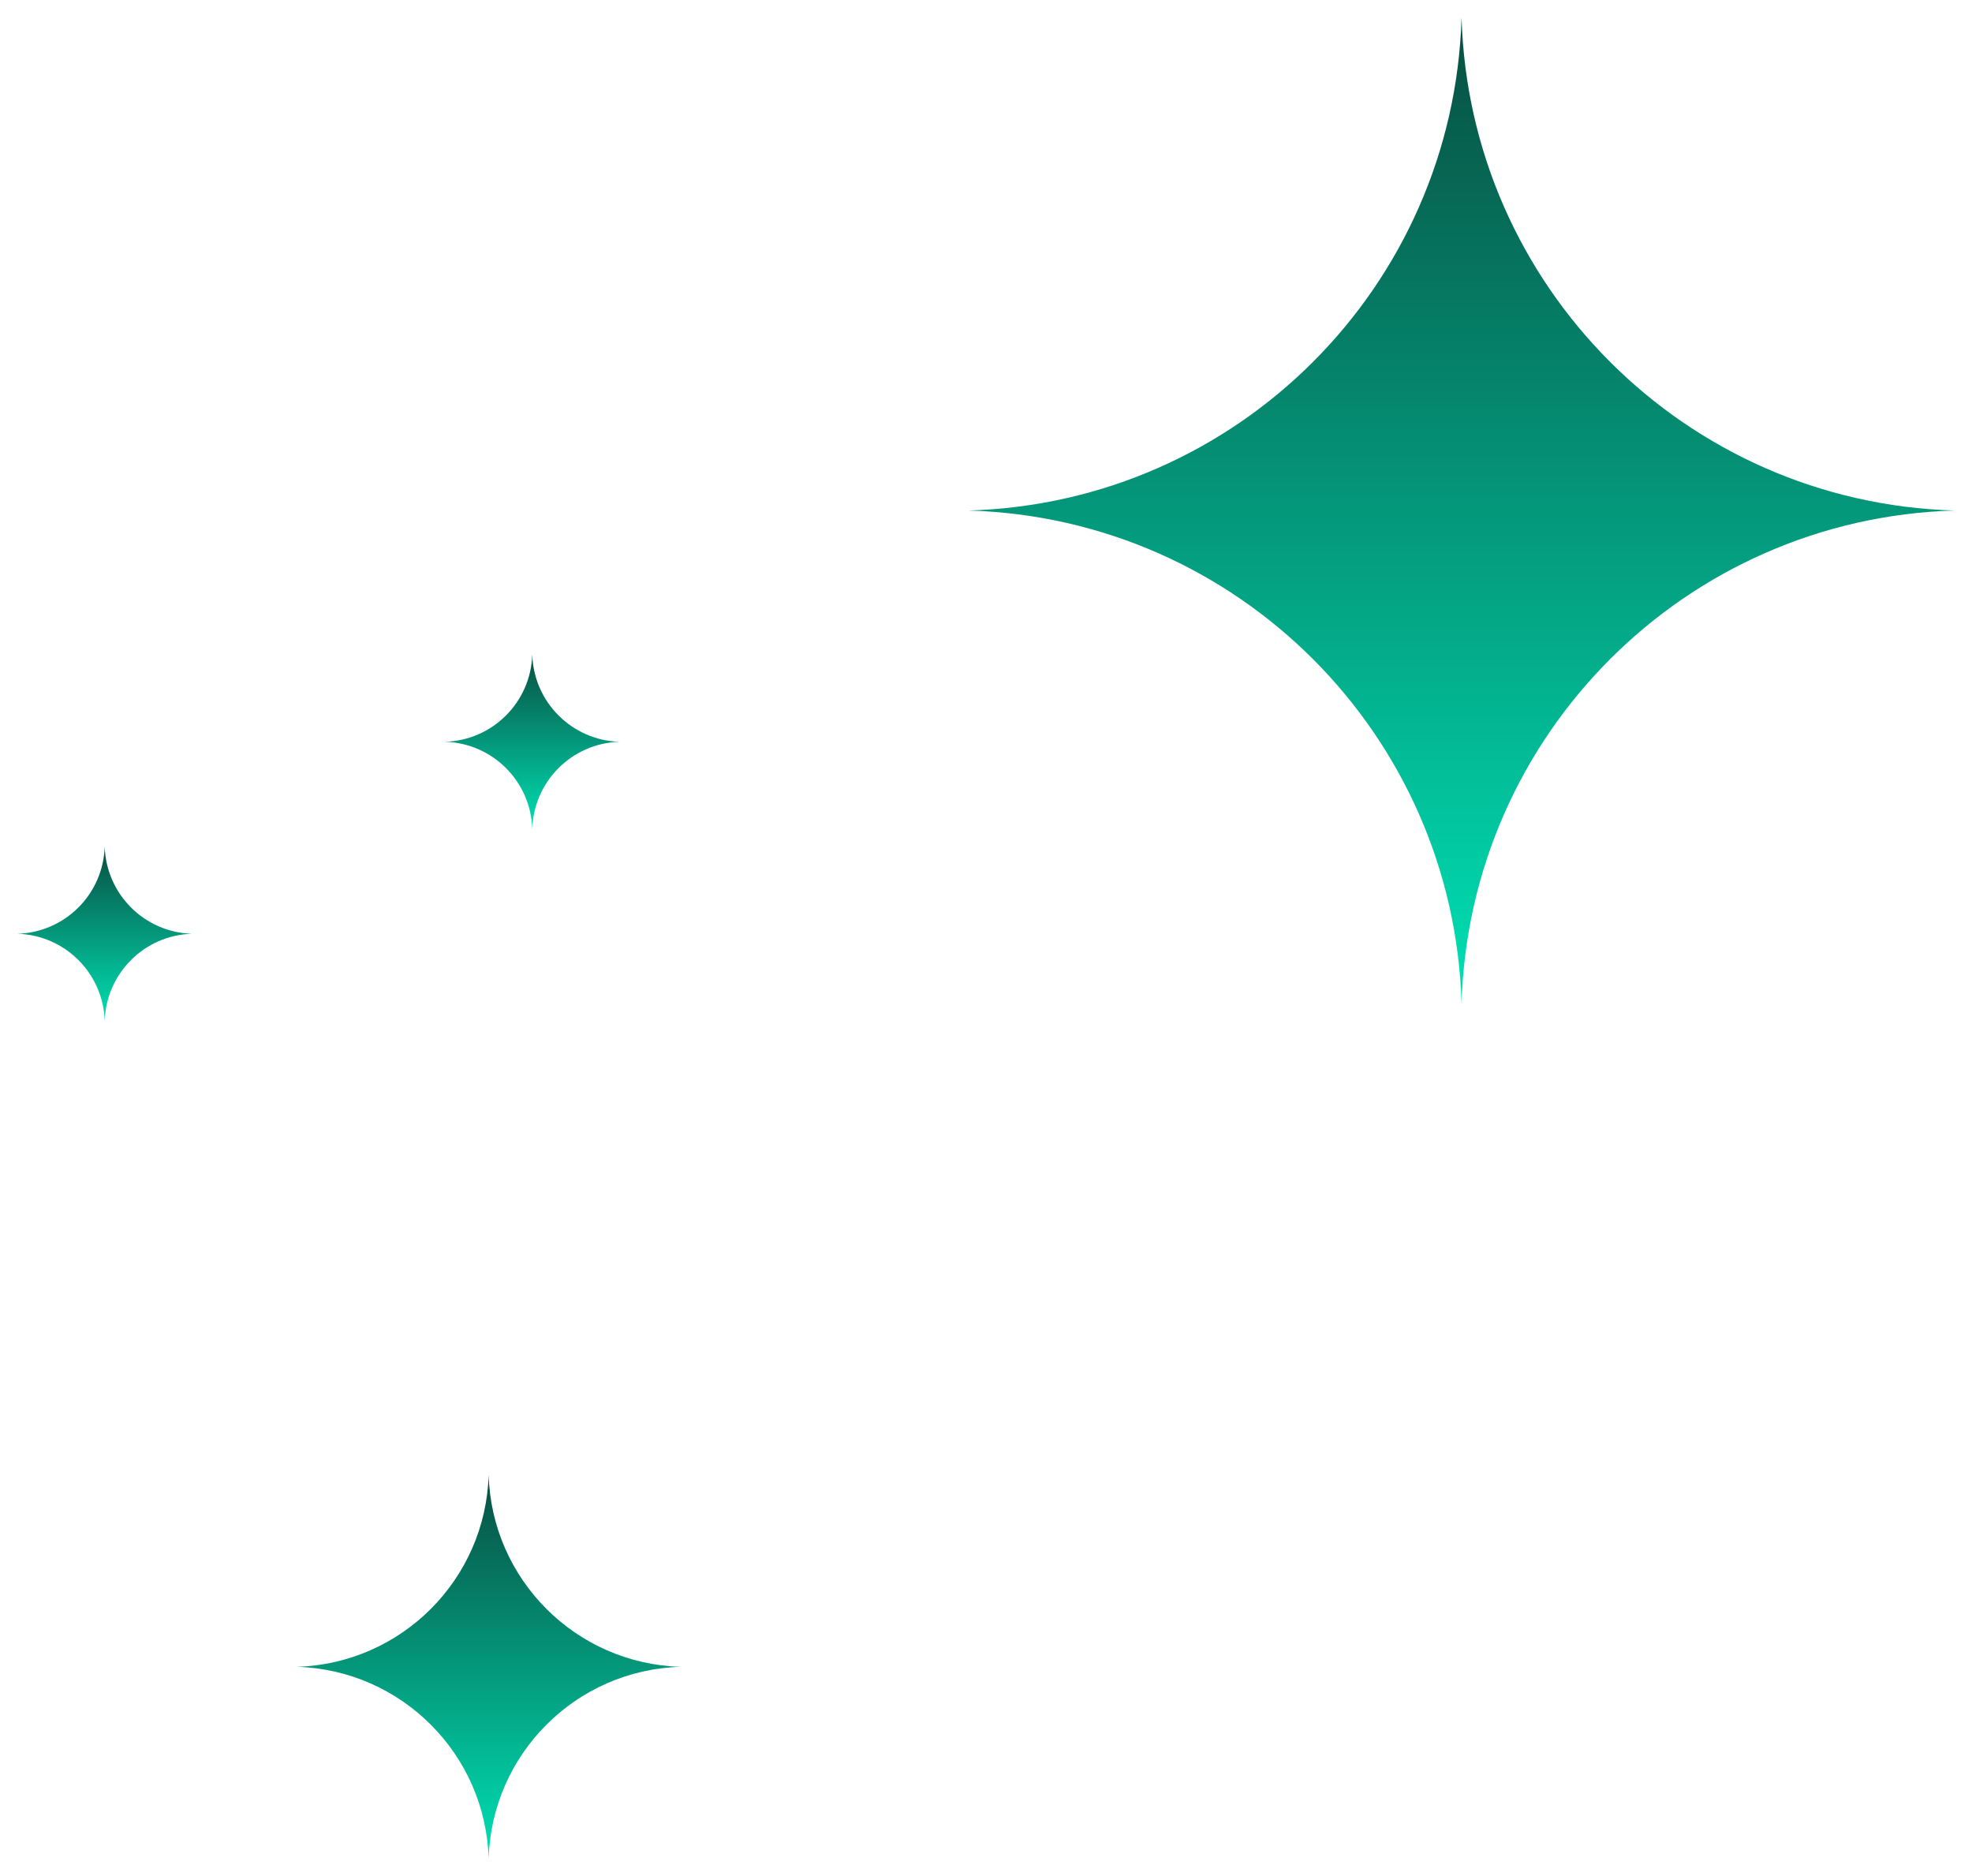 <svg width="226" height="215" viewBox="0 0 226 215" fill="none" xmlns="http://www.w3.org/2000/svg">
<g filter="url(#filter0_d_95_31)">
<path d="M56 168C56.349 180.003 65.997 189.651 78 190C65.997 190.349 56.349 199.997 56 212C55.651 199.997 46.003 190.349 34 190C46.003 189.651 55.651 180.003 56 168Z" fill="url(#paint0_linear_95_31)"/>
</g>
<g filter="url(#filter1_d_95_31)">
<path d="M167.5 1C168.397 31.825 193.175 56.603 224 57.5C193.175 58.397 168.397 83.175 167.5 114C166.603 83.175 141.825 58.397 111 57.5C141.825 56.603 166.603 31.825 167.5 1Z" fill="url(#paint1_linear_95_31)"/>
</g>
<g filter="url(#filter2_d_95_31)">
<path d="M12 96C12.159 101.456 16.544 105.841 22 106C16.544 106.159 12.159 110.544 12 116C11.841 110.544 7.456 106.159 2 106C7.456 105.841 11.841 101.456 12 96Z" fill="url(#paint2_linear_95_31)"/>
</g>
<g filter="url(#filter3_d_95_31)">
<path d="M61 74C61.159 79.456 65.544 83.841 71 84C65.544 84.159 61.159 88.544 61 94C60.841 88.544 56.456 84.159 51 84C56.456 83.841 60.841 79.456 61 74Z" fill="url(#paint3_linear_95_31)"/>
</g>
<defs>
<filter id="filter0_d_95_31" x="32" y="167" width="48" height="48" filterUnits="userSpaceOnUse" color-interpolation-filters="sRGB">
<feFlood flood-opacity="0" result="BackgroundImageFix"/>
<feColorMatrix in="SourceAlpha" type="matrix" values="0 0 0 0 0 0 0 0 0 0 0 0 0 0 0 0 0 0 127 0" result="hardAlpha"/>
<feOffset dy="1"/>
<feGaussianBlur stdDeviation="1"/>
<feComposite in2="hardAlpha" operator="out"/>
<feColorMatrix type="matrix" values="0 0 0 0 0.173 0 0 0 0 0.459 0 0 0 0 1 0 0 0 0.6 0"/>
<feBlend mode="normal" in2="BackgroundImageFix" result="effect1_dropShadow_95_31"/>
<feBlend mode="normal" in="SourceGraphic" in2="effect1_dropShadow_95_31" result="shape"/>
</filter>
<filter id="filter1_d_95_31" x="109" y="0" width="117" height="117" filterUnits="userSpaceOnUse" color-interpolation-filters="sRGB">
<feFlood flood-opacity="0" result="BackgroundImageFix"/>
<feColorMatrix in="SourceAlpha" type="matrix" values="0 0 0 0 0 0 0 0 0 0 0 0 0 0 0 0 0 0 127 0" result="hardAlpha"/>
<feOffset dy="1"/>
<feGaussianBlur stdDeviation="1"/>
<feComposite in2="hardAlpha" operator="out"/>
<feColorMatrix type="matrix" values="0 0 0 0 0.173 0 0 0 0 0.459 0 0 0 0 1 0 0 0 0.6 0"/>
<feBlend mode="normal" in2="BackgroundImageFix" result="effect1_dropShadow_95_31"/>
<feBlend mode="normal" in="SourceGraphic" in2="effect1_dropShadow_95_31" result="shape"/>
</filter>
<filter id="filter2_d_95_31" x="0" y="95" width="24" height="24" filterUnits="userSpaceOnUse" color-interpolation-filters="sRGB">
<feFlood flood-opacity="0" result="BackgroundImageFix"/>
<feColorMatrix in="SourceAlpha" type="matrix" values="0 0 0 0 0 0 0 0 0 0 0 0 0 0 0 0 0 0 127 0" result="hardAlpha"/>
<feOffset dy="1"/>
<feGaussianBlur stdDeviation="1"/>
<feComposite in2="hardAlpha" operator="out"/>
<feColorMatrix type="matrix" values="0 0 0 0 0.173 0 0 0 0 0.459 0 0 0 0 1 0 0 0 0.6 0"/>
<feBlend mode="normal" in2="BackgroundImageFix" result="effect1_dropShadow_95_31"/>
<feBlend mode="normal" in="SourceGraphic" in2="effect1_dropShadow_95_31" result="shape"/>
</filter>
<filter id="filter3_d_95_31" x="49" y="73" width="24" height="24" filterUnits="userSpaceOnUse" color-interpolation-filters="sRGB">
<feFlood flood-opacity="0" result="BackgroundImageFix"/>
<feColorMatrix in="SourceAlpha" type="matrix" values="0 0 0 0 0 0 0 0 0 0 0 0 0 0 0 0 0 0 127 0" result="hardAlpha"/>
<feOffset dy="1"/>
<feGaussianBlur stdDeviation="1"/>
<feComposite in2="hardAlpha" operator="out"/>
<feColorMatrix type="matrix" values="0 0 0 0 0.173 0 0 0 0 0.459 0 0 0 0 1 0 0 0 0.6 0"/>
<feBlend mode="normal" in2="BackgroundImageFix" result="effect1_dropShadow_95_31"/>
<feBlend mode="normal" in="SourceGraphic" in2="effect1_dropShadow_95_31" result="shape"/>
</filter>
<linearGradient id="paint0_linear_95_31" x1="56" y1="168" x2="56" y2="212" gradientUnits="userSpaceOnUse">
<stop stop-color="#084F41"/>
<stop offset="1" stop-color="#00E0B4"/>
</linearGradient>
<linearGradient id="paint1_linear_95_31" x1="167.5" y1="1" x2="167.5" y2="114" gradientUnits="userSpaceOnUse">
<stop stop-color="#084F41"/>
<stop offset="1" stop-color="#00E0B4"/>
</linearGradient>
<linearGradient id="paint2_linear_95_31" x1="12" y1="96" x2="12" y2="116" gradientUnits="userSpaceOnUse">
<stop stop-color="#084F41"/>
<stop offset="1" stop-color="#00E0B4"/>
</linearGradient>
<linearGradient id="paint3_linear_95_31" x1="61" y1="74" x2="61" y2="94" gradientUnits="userSpaceOnUse">
<stop stop-color="#084F41"/>
<stop offset="1" stop-color="#00E0B4"/>
</linearGradient>
</defs>
</svg>
